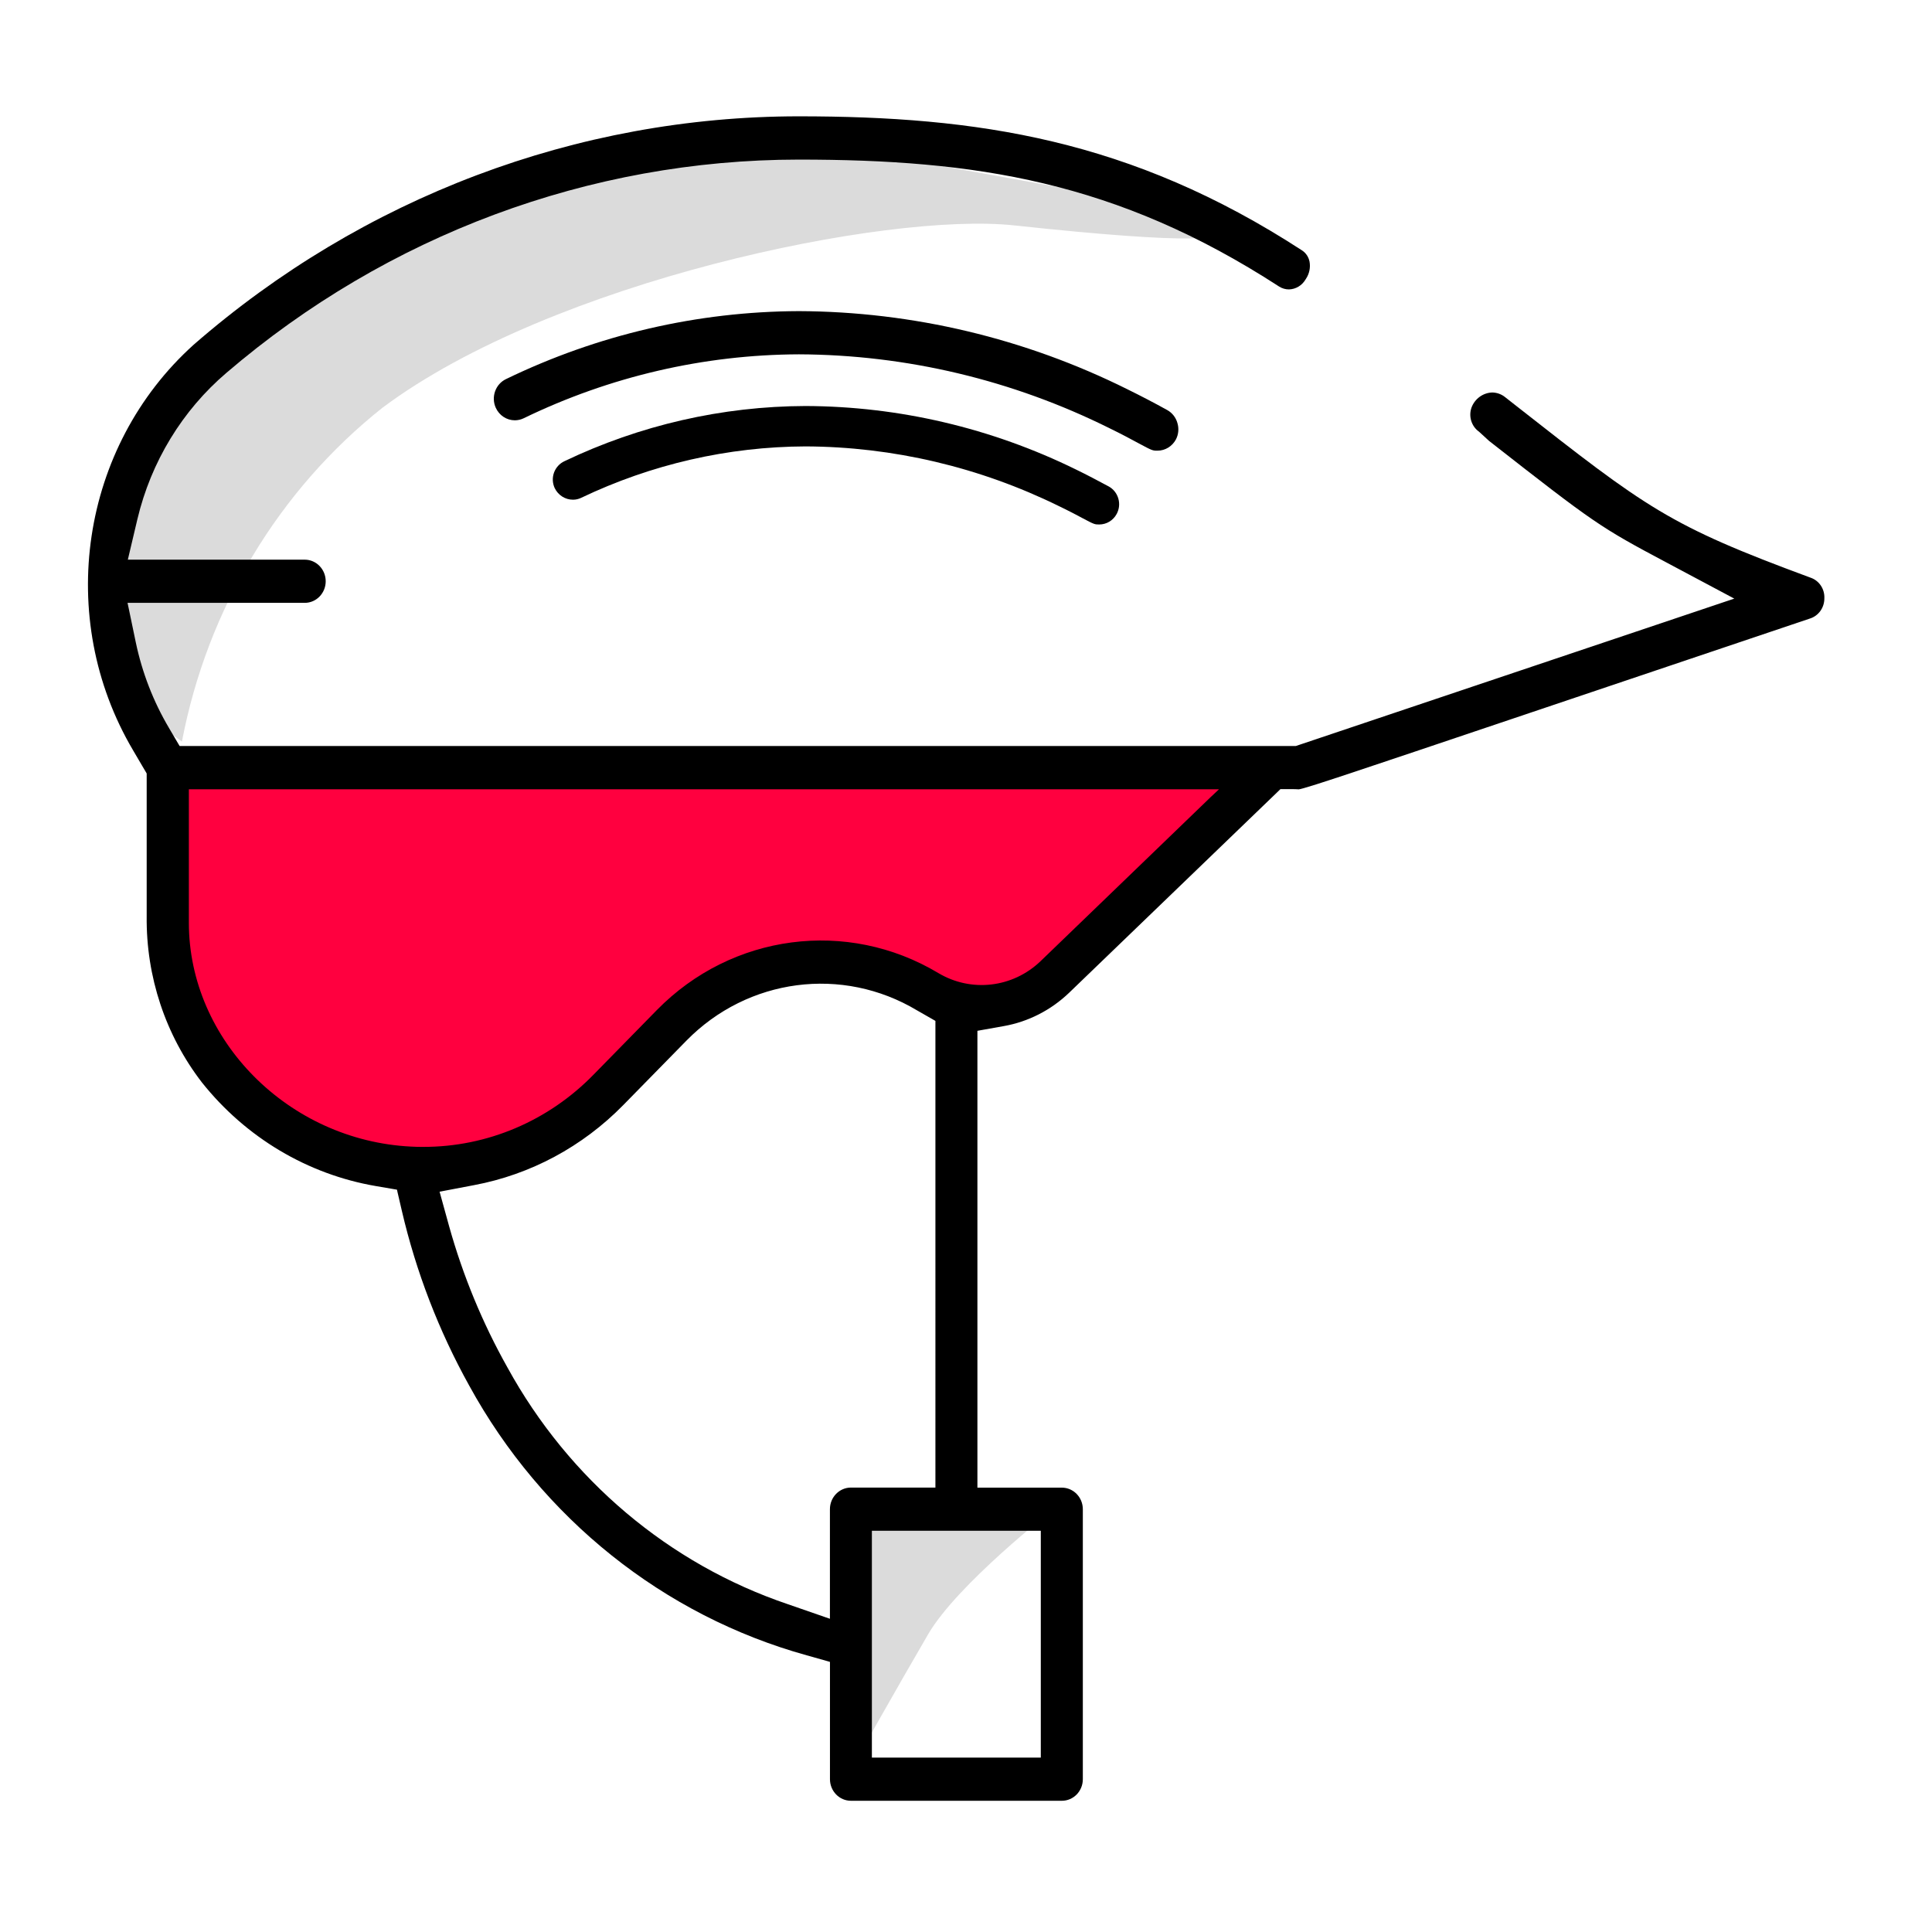 <svg xmlns="http://www.w3.org/2000/svg" viewBox="0 0 53 53">
    <g fill="none" fill-rule="evenodd">
        <g fill-rule="nonzero">
            <g>
                <g>
                    <g>
                        <g>
                            <path fill="#FF003F" d="M2.374 18.167L2.374 23.855 5.975 28.345 10.756 28.735 14.207 27.031 18.081 23.691 20.662 23.177 23.821 24.312 25.053 24.53 26.168 23.985 29.35 20.904 32.308 17.641z" transform="translate(-369 -569) translate(338 210) translate(0 316) translate(31 43) translate(2.271 3.118)"/>
                            <path fill="#DBDBDB" d="M2.72 17.225c.694-3.638 2.649-6.892 5.5-9.157C12.87 4.59 22.06 2.69 25.547 3.065c10.142 1.09 3.452-.649 3.452-.649L18.15.458 8.783 3.286 2.72 7.708.613 11.406l.757 4.858 1.35.961zM21.039 45.483s1.347-2.392 2.152-3.77c.805-1.378 3.412-3.408 3.412-3.408l-5.563-.02-.001 7.198z" transform="translate(-369 -569) translate(338 210) translate(0 316) translate(31 43) translate(2.271 3.118)"/>
                            <path fill="#000" d="M32.854 18.53h.344c.066 0 .116.004.16.006.185-.022 1.611-.504 5.846-1.931 1.996-.674 4.64-1.565 8.177-2.755.237-.074.397-.3.395-.555.012-.255-.143-.487-.379-.566-3.904-1.442-4.467-1.884-8.134-4.76l-.252-.198c-.1-.078-.22-.12-.346-.122-.253.008-.478.171-.569.415-.085.243 0 .514.206.66l.277.254c2.901 2.27 3.038 2.364 4.876 3.34l1.609.857.241.129-.258.086-1.721.579-9.918 3.334-.115.039-.017.005H2.656l-.033-.056-.221-.375-.038-.065c-.428-.724-.735-1.515-.909-2.343l-.197-.946-.03-.142h4.86c.318 0 .576-.265.576-.592 0-.328-.258-.593-.576-.593H1.236l.034-.145.228-.965C1.872 9.55 2.73 8.14 3.946 7.105c4.408-3.774 9.959-5.842 15.692-5.845 4.825 0 8.713.583 13.183 3.484.08.05.173.078.267.077.186-.004.357-.106.454-.27l.016-.025c.09-.137.125-.305.095-.468-.026-.129-.102-.242-.212-.311C28.747.698 24.528.073 19.636.073 13.559.076 7.679 2.296 3.04 6.34c-3.104 2.799-3.805 7.49-1.663 11.12l.251.428.11.186.015.028v3.917c-.018 1.653.516 3.262 1.515 4.557C4.472 28.089 6.17 29.1 8.046 29.42l.497.085.076.013.017.078.117.503c.391 1.678 1.013 3.29 1.845 4.789 1.997 3.647 5.335 6.315 9.262 7.404l.554.156.083.024v3.218c0 .327.258.592.576.592h5.786c.318 0 .575-.265.575-.592v-7.405c0-.327-.257-.592-.575-.593h-2.317V25.16l.094-.017.627-.112c.672-.118 1.296-.437 1.795-.915l5.546-5.344.218-.21.032-.032zM20.496 38.282v3.007l-.152-.052-.998-.346c-3.262-1.102-6.007-3.418-7.696-6.495-.685-1.219-1.222-2.52-1.6-3.873l-.228-.826-.034-.124.123-.023.82-.156c1.551-.29 2.98-1.057 4.098-2.199l1.73-1.765c1.684-1.717 4.279-2.058 6.328-.83l.056.032.39.223.057.033V37.69h-2.319c-.317.001-.575.266-.575.593zm5.672.593h.113v6.223h-4.634v-6.223h4.521zm4.79-20.143l-1.398 1.349-3.287 3.17c-.763.73-1.9.862-2.802.325-2.5-1.497-5.666-1.082-7.722 1.014l-1.729 1.764c-1.242 1.278-2.927 1.994-4.683 1.99-.11 0-.221 0-.332-.008-3.361-.166-6.095-2.92-6.095-6.14v-3.662h28.259l-.21.198z" transform="translate(-369 -569) translate(338 210) translate(0 316) translate(31 43) translate(2.271 3.118)"/>
                            <path fill="#000" d="M30.028 8.485c-.042-.15-.142-.278-.277-.353-.356-.198-.726-.39-1.096-.572-2.81-1.398-5.89-2.13-9.01-2.143-2.779.01-5.522.646-8.036 1.865-.288.138-.413.49-.28.786.095.21.299.344.523.344.084 0 .166-.019.241-.055 2.363-1.146 4.94-1.745 7.552-1.755 2.951.012 5.863.705 8.52 2.027.344.167.593.302.787.407.389.209.396.209.53.209.212 0 .407-.12.508-.312.07-.138.084-.3.038-.448z" transform="translate(-369 -569) translate(338 210) translate(0 316) translate(31 43) translate(2.271 3.118)"/>
                            <path fill="#000" d="M28.407 10.556c-.041-.141-.136-.26-.262-.329-.289-.155-.593-.317-.903-.467-2.317-1.137-4.85-1.731-7.416-1.74-2.286.007-4.543.524-6.615 1.515-.131.061-.233.174-.284.312-.05.138-.043.29.018.423.095.197.29.321.504.32.076 0 .151-.017.22-.05 1.93-.922 4.03-1.404 6.157-1.412 2.405.01 4.778.57 6.948 1.636.281.135.484.243.643.328.333.178.345.178.466.178.2 0 .384-.11.48-.29.07-.13.086-.282.044-.424z" transform="translate(-369 -569) translate(338 210) translate(0 316) translate(31 43) translate(2.271 3.118)"/>
                        </g>
                    </g>
                </g>
            </g>
        </g>
    </g>
</svg>
